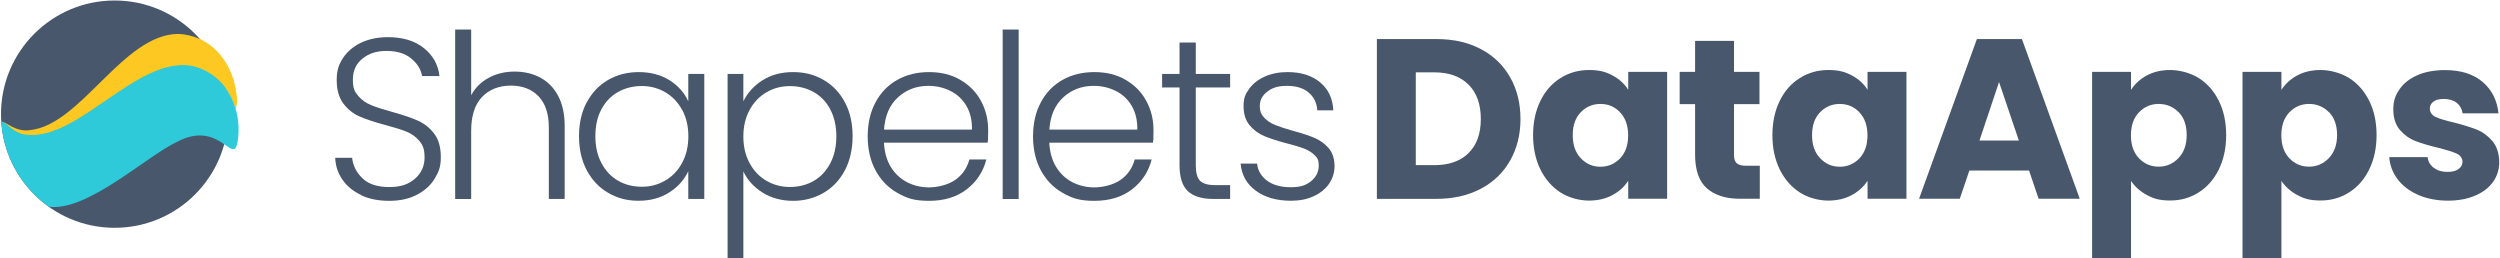 <?xml version="1.0" encoding="UTF-8"?>
<svg id="Capa_1" xmlns="http://www.w3.org/2000/svg" version="1.1" xmlns:xlink="http://www.w3.org/1999/xlink" viewBox="0 0 3013.7 311.1">
  <!-- Generator: Adobe Illustrator 29.0.0, SVG Export Plug-In . SVG Version: 2.1.0 Build 186)  -->
  <defs>
    <style>
      .st0 {
        fill: #48576b;
      }

      .st1, .st2 {
        fill: none;
      }

      .st2 {
        stroke: #2ecada;
        stroke-linecap: round;
        stroke-width: 9px;
      }

      .st2, .st3 {
        stroke-miterlimit: 10;
      }

      .st4 {
        fill: #8be4ed;
      }

      .st3 {
        stroke: #394455;
        stroke-width: 3px;
      }

      .st3, .st5 {
        fill: #fcc821;
      }

      .st6 {
        fill: #2ecada;
      }

      .st7 {
        clip-path: url(#clippath);
      }
    </style>
    <clipPath id="clippath">
      <path class="st1" d="M-749.6,1926.2c-.4,18.3-11.9,153.8-202.3,153.8s-209.7-93.9-209.7-209.7,93.9-209.7,209.7-209.7,100.3,13.3,155.6,66.8c53,21.1,77.7,71,69.6,128.1,0,0,7.6,23.5,6.3,39.4-3.4,38.6-6.6,52.6-29.2,31.3Z"/>
    </clipPath>
  </defs>
  <g>
    <g>
      <g>
        <path class="st4" d="M-5800.8,2073.8v62.5l-99.4,58.9c7.6-58,47.6-104.2,99.4-121.4Z"/>
        <path class="st5" d="M-5694.9,2080l-55.4,56.3h-50.5,0v-62.5c18.5-6.1,38.6-8.6,59.2-6.6,16.6,1.6,32.3,6.1,46.7,12.8Z"/>
        <path class="st6" d="M-5750.3,2136.3l-97.5,99-53-35.2c.2-1.6.3-3.3.6-4.9l99.4-58.9h50.4Z"/>
      </g>
      <g>
        <path class="st4" d="M-5621.3,2272.3v-62.5s99.4-58.9,99.4-58.9c-7.6,58-47.6,104.2-99.4,121.4Z"/>
        <path class="st5" d="M-5727.1,2266.1l55.4-56.3h50.5s0,0,0,0v62.5c-18.5,6.1-38.6,8.6-59.2,6.6-16.6-1.6-32.3-6.1-46.7-12.8Z"/>
        <path class="st6" d="M-5671.7,2209.8l97.5-99,53,35.2c-.2,1.6-.3,3.3-.6,4.9l-99.4,58.9h-50.4Z"/>
      </g>
      <path class="st0" d="M-5666.6,2283.2c-4.9,0-9.9-.2-14.8-.7-54.5-5.4-101.7-40.4-123.2-91.4l-1.8-4.4,256-59.5,33.4,16.2-.3,2.8c-4,40.3-23.2,76.7-54.2,102.5-27.2,22.6-60.5,34.6-95.1,34.6ZM-5795.3,2192.3c21.1,45.9,64.7,77.2,114.7,82.2,37.7,3.7,74.7-7.7,104-32,28.6-23.8,46.7-57.2,51.1-94.3l-25.8-12.5-243.9,56.7Z"/>
      <path class="st0" d="M-5847.3,2240.5l-57.8-38.4.2-2.4c8.2-83.3,81.6-144.5,163.6-136.4,16.7,1.6,32.9,6.1,48,13.1l5.1,2.4-159.2,161.7ZM-5896.5,2198.1l48.2,32,146.5-148.8c-12.8-5.3-26.2-8.7-40.1-10.1-76.8-7.6-145.6,49.1-154.5,126.8Z"/>
      <path class="st0" d="M-5516.4,2135.9c0,50.5-35.2-27.8-97.9,27-45.4,35.2-125.8,148.2-190.3,148.2-52.8.2-96.2-41.4-99.9-92.4-4.4-54.4,15.4-7.2,52.5-15.1,82.5-12.4,145-167.9,234.7-167.9,55.6-.3,101,46.2,101,100.2Z"/>
      <path class="st3" d="M-5702.3,2076.8"/>
      <path class="st3" d="M-5900.8,2192.2"/>
    </g>
    <g>
      <g>
        <path class="st0" d="M-5420.3,2245c-9.7-4.4-17.3-10.6-22.8-18.5-5.5-7.9-8.5-16.7-8.8-26.5h20.4c.9,9.4,5.1,17.6,12.4,24.7,7.4,7.1,18.1,10.6,32.3,10.6s23.4-3.4,31.1-10.1c7.6-6.7,11.5-15.2,11.5-25.5s-2.1-15-6.3-20c-4.2-5.1-9.5-8.8-15.7-11.3-6.3-2.5-14.9-5.2-26-8.1-12.9-3.5-23.1-6.9-30.6-10.2-7.5-3.3-14-8.5-19.3-15.5-5.3-7-8-16.5-8-28.4s2.6-18.8,7.7-26.6c5.2-7.8,12.4-13.9,21.8-18.4,9.4-4.4,20.2-6.6,32.3-6.6,17.9,0,32.3,4.4,43.2,13.1,10.9,8.7,17.3,20,18.9,33.8h-21c-1.3-7.9-5.6-15-13-21.1-7.4-6.2-17.3-9.2-29.8-9.2s-21.3,3.1-29,9.2c-7.7,6.2-11.6,14.6-11.6,25.3s2.1,14.6,6.3,19.6c4.2,5,9.5,8.7,15.9,11.3,6.3,2.6,15,5.3,25.8,8.3,12.5,3.5,22.6,6.9,30.4,10.4,7.7,3.4,14.3,8.6,19.6,15.6,5.3,7,8,16.4,8,28.2s-2.4,17.6-7.2,25.7c-4.8,8.1-11.9,14.6-21.3,19.6-9.4,5-20.6,7.5-33.7,7.5s-23.9-2.2-33.5-6.6Z"/>
        <path class="st0" d="M-5204.7,2103.4c9.1,4.8,16.3,12.1,21.5,21.9,5.2,9.8,7.9,21.9,7.9,36v88.3h-19.1v-86.1c0-16.4-4.1-28.9-12.3-37.5-8.2-8.6-19.4-13-33.5-13s-26.1,4.6-34.8,13.8c-8.7,9.2-13,22.7-13,40.6v82.3h-19.3v-204.3h19.3v79.2c4.8-9,11.8-16,21.1-21,9.3-5,19.7-7.5,31.3-7.5s21.7,2.4,30.8,7.2Z"/>
        <path class="st0" d="M-5148.7,2133.4c6.2-11.7,14.7-20.7,25.7-27.1,10.9-6.3,23.3-9.5,37.1-9.5s26.7,3.3,37.1,9.9c10.4,6.6,17.9,15.1,22.5,25.4v-33.1h19.3v150.7h-19.3v-33.4c-4.8,10.3-12.4,18.8-22.8,25.5-10.4,6.7-22.8,10.1-37.1,10.1s-25.9-3.2-36.9-9.7c-11-6.4-19.5-15.6-25.7-27.3-6.2-11.8-9.2-25.4-9.2-40.9s3.1-29,9.2-40.7ZM-5033.8,2142.3c-5-9.2-11.7-16.3-20.3-21.3-8.6-5-18-7.5-28.3-7.5s-20.2,2.4-28.7,7.2c-8.5,4.8-15.1,11.7-20,20.8-4.9,9.1-7.3,19.9-7.3,32.4s2.4,23.1,7.3,32.4c4.9,9.3,11.5,16.4,20,21.3,8.5,4.9,18,7.3,28.7,7.3s19.7-2.5,28.3-7.5,15.3-12.1,20.3-21.3c5-9.2,7.5-19.9,7.5-32s-2.5-22.8-7.5-32Z"/>
        <path class="st0" d="M-4937.2,2106.8c10.4-6.7,22.8-10.1,37.1-10.1s25.9,3.2,36.9,9.5c10.9,6.3,19.5,15.4,25.7,27.1,6.2,11.7,9.2,25.3,9.2,40.7s-3.1,29.1-9.2,40.9c-6.2,11.8-14.7,20.9-25.7,27.3-11,6.4-23.2,9.7-36.9,9.7s-26.5-3.4-37-10.1c-10.5-6.7-18.1-15.1-22.9-25.3v104.4h-19v-222h19v33.1c4.8-10.1,12.4-18.5,22.8-25.3ZM-4855.2,2141.6c-4.9-9.1-11.6-16.1-20-20.8-8.5-4.8-18-7.2-28.7-7.2s-19.7,2.5-28.3,7.5c-8.6,5-15.3,12.1-20.3,21.3-5,9.2-7.5,19.9-7.5,32s2.5,22.8,7.5,32c5,9.2,11.7,16.3,20.3,21.3,8.6,5,18,7.5,28.3,7.5s20.2-2.4,28.7-7.3c8.5-4.9,15.1-12,20-21.3,4.9-9.3,7.3-20.1,7.3-32.4s-2.4-23.3-7.3-32.4Z"/>
        <path class="st0" d="M-4665.3,2181.8h-125.1c.6,11.4,3.3,21.2,8.3,29.3,5,8.1,11.5,14.2,19.6,18.4,8.1,4.1,16.9,6.2,26.5,6.2s23.1-3,31.6-9.1c8.6-6.1,14.2-14.3,17-24.6h20.4c-3.7,14.7-11.6,26.7-23.6,36-12.1,9.3-27.2,13.9-45.4,13.9s-26.9-3.2-38.1-9.5c-11.2-6.3-20-15.4-26.4-27.1-6.3-11.7-9.5-25.4-9.5-41s3.1-29.4,9.4-41.1c6.3-11.8,15-20.8,26.2-27.1,11.2-6.3,24-9.4,38.4-9.4s26.9,3.1,37.7,9.4c10.8,6.3,19.1,14.7,24.8,25.3,5.8,10.6,8.7,22.3,8.7,35.2s-.2,11.7-.6,15.2ZM-4691.1,2137.4c-4.7-7.9-11.1-13.9-19.2-17.9-8.1-4-16.9-6.1-26.5-6.1-14.4,0-26.6,4.6-36.7,13.8-10.1,9.2-15.7,22.2-16.8,38.9h106c.2-11.2-2.1-20.8-6.8-28.7Z"/>
        <path class="st0" d="M-4628.1,2045.4v204.3h-19.3v-204.3h19.3Z"/>
        <path class="st0" d="M-4466.1,2181.8h-125.1c.6,11.4,3.3,21.2,8.3,29.3,5,8.1,11.5,14.2,19.6,18.4,8.1,4.1,16.9,6.2,26.5,6.2s23.1-3,31.6-9.1c8.6-6.1,14.2-14.3,17-24.6h20.4c-3.7,14.7-11.6,26.7-23.6,36-12.1,9.3-27.2,13.9-45.4,13.9s-26.9-3.2-38.1-9.5c-11.2-6.3-20-15.4-26.4-27.1-6.3-11.7-9.5-25.4-9.5-41s3.1-29.4,9.4-41.1c6.3-11.8,15-20.8,26.2-27.1,11.2-6.3,24-9.4,38.4-9.4s26.9,3.1,37.7,9.4c10.8,6.3,19.1,14.7,24.8,25.3,5.8,10.6,8.7,22.3,8.7,35.2s-.2,11.7-.6,15.2ZM-4491.9,2137.4c-4.7-7.9-11.1-13.9-19.2-17.9-8.1-4-16.9-6.1-26.5-6.1-14.4,0-26.6,4.6-36.7,13.8-10.1,9.2-15.7,22.2-16.8,38.9h106c.2-11.2-2.1-20.8-6.8-28.7Z"/>
        <path class="st0" d="M-4414.6,2115.3v93.6c0,9.2,1.7,15.6,5.2,19,3.5,3.5,9.7,5.2,18.5,5.2h17.7v16.6h-20.7c-13.6,0-23.7-3.2-30.4-9.5-6.6-6.3-9.9-16.8-9.9-31.3v-93.6h-21v-16.3h21v-37.8h19.6v37.8h41.4v16.3h-41.4Z"/>
        <path class="st0" d="M-4342.1,2239.8c-11-8-17.1-18.9-18.4-32.7h19.9c.9,8.5,4.9,15.3,12,20.6,7.1,5.2,16.6,7.9,28.6,7.9s18.7-2.5,24.7-7.5c6-5,9-11.1,9-18.5s-1.7-9.4-5-12.7c-3.3-3.3-7.5-5.9-12.6-7.9-5.1-1.9-11.9-4-20.6-6.2-11.2-2.9-20.3-5.9-27.3-8.8-7-2.9-12.9-7.3-17.8-13.1-4.9-5.8-7.3-13.6-7.3-23.3s2.2-14.2,6.6-20.4c4.4-6.3,10.7-11.2,18.8-14.9,8.1-3.7,17.3-5.5,27.6-5.5,16.2,0,29.3,4.1,39.2,12.3,9.9,8.2,15.3,19.5,16,33.8h-19.3c-.6-8.8-4-16-10.4-21.4-6.3-5.4-15-8.1-26.1-8.1s-17.7,2.3-23.7,6.9c-6.1,4.6-9.1,10.3-9.1,17.1s1.8,10.7,5.4,14.5c3.6,3.8,8,6.7,13.4,8.8,5.3,2.1,12.5,4.5,21.5,7,10.9,2.9,19.5,5.8,26,8.6,6.4,2.8,12,6.8,16.6,12.1,4.6,5.3,7,12.4,7.2,21.3,0,8.1-2.2,15.3-6.6,21.7-4.4,6.3-10.6,11.4-18.5,15-7.9,3.7-17,5.5-27.3,5.5-17.3,0-31.4-4-42.4-12Z"/>
      </g>
      <g>
        <path class="st0" d="M-4023,2057.8l-68.1,191.9h-58.5l-68.1-191.9h49.8l47.6,144.9,47.8-144.9h49.5Z"/>
        <path class="st0" d="M-3877,2184.6h-105.8c.7,9.5,3.8,16.7,9.2,21.7,5.4,5,12,7.5,19.8,7.5,11.7,0,19.8-4.9,24.3-14.8h49.8c-2.6,10-7.2,19-13.8,27.1-6.7,8-15,14.3-25,18.9-10,4.6-21.2,6.8-33.6,6.8s-28.3-3.2-39.9-9.6c-11.7-6.4-20.8-15.5-27.3-27.3-6.6-11.8-9.8-25.7-9.8-41.6s3.2-29.7,9.7-41.6c6.5-11.8,15.5-21,27.2-27.3,11.7-6.4,25.1-9.6,40.2-9.6s27.9,3.1,39.4,9.3c11.5,6.2,20.5,15,26.9,26.5,6.5,11.5,9.7,24.9,9.7,40.2s-.3,8.9-.8,13.7ZM-3924,2158.6c0-8-2.7-14.4-8.2-19.1-5.5-4.7-12.3-7.1-20.5-7.1s-14.4,2.3-19.8,6.8c-5.4,4.6-8.7,11-10,19.4h58.5Z"/>
        <path class="st0" d="M-3851.2,2131.9c6.5-11.8,15.5-21,27.1-27.3,11.6-6.4,24.8-9.6,39.8-9.6s35.1,5,48,15c12.8,10,21.3,24.2,25.3,42.4h-49.8c-4.2-11.7-12.3-17.5-24.3-17.5s-15.4,3.3-20.5,10c-5.1,6.7-7.7,16.2-7.7,28.6s2.6,21.9,7.7,28.6c5.1,6.7,11.9,10,20.5,10s20.1-5.8,24.3-17.5h49.8c-4,17.9-12.5,31.9-25.4,42.1-12.9,10.2-28.9,15.3-47.8,15.3s-28.2-3.2-39.8-9.6c-11.6-6.4-20.6-15.5-27.1-27.3-6.5-11.8-9.7-25.7-9.7-41.6s3.2-29.7,9.7-41.6Z"/>
        <path class="st0" d="M-3599.5,2210v39.6h-23.8c-16.9,0-30.2-4.1-39.6-12.4-9.5-8.3-14.2-21.8-14.2-40.6v-60.7h-18.6v-38.8h18.6v-37.2h46.7v37.2h30.6v38.8h-30.6v61.2c0,4.6,1.1,7.8,3.3,9.8,2.2,2,5.8,3,10.9,3h16.7Z"/>
        <path class="st0" d="M-3545.8,2242.3c-11.9-6.4-21.3-15.5-28.2-27.3-6.8-11.8-10.3-25.7-10.3-41.6s3.5-29.5,10.4-41.4c6.9-11.9,16.4-21.1,28.4-27.5,12-6.4,25.5-9.6,40.5-9.6s28.4,3.2,40.5,9.6c12,6.4,21.5,15.5,28.4,27.5,6.9,11.9,10.4,25.7,10.4,41.4s-3.5,29.5-10.5,41.4c-7,11.9-16.6,21.1-28.7,27.5-12.1,6.4-25.7,9.6-40.6,9.6s-28.4-3.2-40.3-9.6ZM-3482.6,2201.6c6.3-6.6,9.4-15.9,9.4-28.2s-3.1-21.6-9.2-28.2c-6.1-6.6-13.6-9.8-22.6-9.8s-16.7,3.2-22.7,9.7c-6,6.5-9,15.9-9,28.3s3,21.6,8.9,28.2c5.9,6.6,13.3,9.8,22.3,9.8s16.5-3.3,22.8-9.8Z"/>
        <path class="st0" d="M-3338.5,2102.7c8.2-4.8,17.3-7.2,27.3-7.2v49.5h-12.8c-11.7,0-20.4,2.5-26.2,7.5-5.8,5-8.7,13.8-8.7,26.4v70.8h-46.7v-152.5h46.7v25.4c5.5-8.4,12.3-15,20.5-19.8Z"/>
        <path class="st0" d="M-3166.3,2069.8c15.1,8,26.8,19.3,35.1,33.8,8.3,14.5,12.4,31.2,12.4,50.2s-4.1,35.4-12.4,50c-8.3,14.6-20.1,25.9-35.3,33.9-15.2,8-32.9,12-52.9,12h-71.9v-191.9h71.9c20.2,0,37.9,4,53,12ZM-3181,2194.7c9.8-9.7,14.8-23.3,14.8-41s-4.9-31.4-14.8-41.3c-9.8-9.8-23.6-14.8-41.3-14.8h-22.1v111.5h22.1c17.7,0,31.4-4.8,41.3-14.5Z"/>
        <path class="st0" d="M-2960.4,2167.8c6.7,8.7,10.1,18.5,10.1,29.7,0,16-5.6,28.8-16.8,38.1-11.2,9.4-26.8,14.1-46.9,14.1h-89.4v-191.9h86.4c19.5,0,34.8,4.5,45.8,13.4,11,8.9,16.5,21.1,16.5,36.4s-3,20.7-8.9,28.2c-5.9,7.5-13.8,12.7-23.6,15.6,11.1,2.4,20,7.9,26.8,16.5ZM-3056.7,2135.4h30.6c7.7,0,13.5-1.7,17.6-5.1,4.1-3.4,6.2-8.3,6.2-14.9s-2.1-11.6-6.2-15c-4.1-3.5-10-5.2-17.6-5.2h-30.6v40.2ZM-3004,2206.6c4.3-3.6,6.4-8.7,6.4-15.4s-2.2-12-6.7-15.9c-4.5-3.8-10.6-5.7-18.5-5.7h-33.9v42.4h34.4c7.8,0,13.9-1.8,18.2-5.3Z"/>
      </g>
    </g>
  </g>
  <g>
    <g>
      <g>
        <path class="st0" d="M435.7,235.2c-9.7-4.4-17.3-10.6-22.8-18.5-5.5-7.9-8.5-16.7-8.8-26.5h20.4c.9,9.4,5.1,17.6,12.4,24.7,7.4,7.1,18.1,10.6,32.3,10.6s23.4-3.4,31.1-10.1c7.6-6.7,11.5-15.2,11.5-25.5s-2.1-15-6.3-20c-4.2-5.1-9.5-8.8-15.7-11.3-6.3-2.5-14.9-5.2-26-8.1-12.9-3.5-23.1-6.9-30.6-10.2-7.5-3.3-14-8.5-19.3-15.5-5.3-7-8-16.5-8-28.4s2.6-18.8,7.7-26.6c5.2-7.8,12.4-13.9,21.8-18.4,9.4-4.4,20.2-6.6,32.3-6.6,17.9,0,32.3,4.4,43.2,13.1,10.9,8.7,17.3,20,18.9,33.8h-21c-1.3-7.9-5.6-15-13-21.1-7.4-6.2-17.3-9.2-29.8-9.2s-21.3,3.1-29,9.2c-7.7,6.2-11.6,14.6-11.6,25.3s2.1,14.6,6.3,19.6c4.2,5,9.5,8.7,15.9,11.3,6.3,2.6,15,5.3,25.8,8.3,12.5,3.5,22.6,6.9,30.4,10.4,7.7,3.4,14.3,8.6,19.6,15.6,5.3,7,8,16.4,8,28.2s-2.4,17.6-7.2,25.7c-4.8,8.1-11.9,14.6-21.3,19.6-9.4,5-20.6,7.5-33.7,7.5s-23.9-2.2-33.5-6.6Z"/>
        <path class="st0" d="M651.3,93.6c9.1,4.8,16.3,12.1,21.5,21.9,5.2,9.8,7.9,21.9,7.9,36v88.3h-19.1v-86.1c0-16.4-4.1-28.9-12.3-37.5-8.2-8.6-19.4-13-33.5-13s-26.1,4.6-34.8,13.8c-8.7,9.2-13,22.7-13,40.6v82.3h-19.3V35.6h19.3v79.2c4.8-9,11.8-16,21.1-21,9.3-5,19.7-7.5,31.3-7.5s21.7,2.4,30.8,7.2Z"/>
        <path class="st0" d="M707.3,123.5c6.2-11.7,14.7-20.7,25.7-27.1,10.9-6.3,23.3-9.5,37.1-9.5s26.7,3.3,37.1,9.9c10.4,6.6,17.9,15.1,22.5,25.4v-33.1h19.3v150.7h-19.3v-33.4c-4.8,10.3-12.4,18.8-22.8,25.5-10.4,6.7-22.8,10.1-37.1,10.1s-25.9-3.2-36.9-9.7c-11-6.4-19.5-15.6-25.7-27.3-6.2-11.8-9.2-25.4-9.2-40.9s3.1-29,9.2-40.7ZM822.3,132.5c-5-9.2-11.7-16.3-20.3-21.3s-18-7.5-28.3-7.5-20.2,2.4-28.7,7.2c-8.5,4.8-15.1,11.7-20,20.8-4.9,9.1-7.3,19.9-7.3,32.4s2.4,23.1,7.3,32.4c4.9,9.3,11.5,16.4,20,21.3,8.5,4.9,18,7.3,28.7,7.3s19.7-2.5,28.3-7.5,15.3-12.1,20.3-21.3c5-9.2,7.5-19.9,7.5-32s-2.5-22.8-7.5-32Z"/>
        <path class="st0" d="M918.9,97c10.4-6.7,22.8-10.1,37.1-10.1s25.9,3.2,36.9,9.5c10.9,6.3,19.5,15.4,25.7,27.1,6.2,11.7,9.2,25.3,9.2,40.7s-3.1,29.1-9.2,40.9c-6.2,11.8-14.7,20.9-25.7,27.3-11,6.4-23.2,9.7-36.9,9.7s-26.5-3.4-37-10.1c-10.5-6.7-18.1-15.1-22.9-25.3v104.4h-19V89.1h19v33.1c4.8-10.1,12.4-18.5,22.8-25.3ZM1000.9,131.8c-4.9-9.1-11.6-16.1-20-20.8-8.5-4.8-18-7.2-28.7-7.2s-19.7,2.5-28.3,7.5-15.3,12.1-20.3,21.3c-5,9.2-7.5,19.9-7.5,32s2.5,22.8,7.5,32c5,9.2,11.7,16.3,20.3,21.3s18,7.5,28.3,7.5,20.2-2.4,28.7-7.3c8.5-4.9,15.1-12,20-21.3,4.9-9.3,7.3-20.1,7.3-32.4s-2.4-23.3-7.3-32.4Z"/>
        <path class="st0" d="M1190.7,172h-125.1c.6,11.4,3.3,21.2,8.3,29.3,5,8.1,11.5,14.2,19.6,18.4,8.1,4.1,16.9,6.2,26.5,6.2s23.1-3,31.6-9.1c8.6-6.1,14.2-14.3,17-24.6h20.4c-3.7,14.7-11.6,26.7-23.6,36-12.1,9.3-27.2,13.9-45.4,13.9s-26.9-3.2-38.1-9.5c-11.2-6.3-20-15.4-26.4-27.1-6.3-11.7-9.5-25.4-9.5-41s3.1-29.4,9.4-41.1c6.3-11.8,15-20.8,26.2-27.1,11.2-6.3,24-9.4,38.4-9.4s26.9,3.1,37.7,9.4c10.8,6.3,19.1,14.7,24.8,25.3,5.8,10.6,8.7,22.3,8.7,35.2s-.2,11.7-.6,15.2ZM1164.9,127.5c-4.7-7.9-11.1-13.9-19.2-17.9-8.1-4-16.9-6.1-26.5-6.1-14.4,0-26.6,4.6-36.7,13.8-10.1,9.2-15.7,22.2-16.8,38.9h106c.2-11.2-2.1-20.8-6.8-28.7Z"/>
        <path class="st0" d="M1228,35.6v204.3h-19.3V35.6h19.3Z"/>
        <path class="st0" d="M1390,172h-125.1c.6,11.4,3.3,21.2,8.3,29.3,5,8.1,11.5,14.2,19.6,18.4,8.1,4.1,16.9,6.2,26.5,6.2s23.1-3,31.6-9.1c8.6-6.1,14.2-14.3,17-24.6h20.4c-3.7,14.7-11.6,26.7-23.6,36-12.1,9.3-27.2,13.9-45.4,13.9s-26.9-3.2-38.1-9.5c-11.2-6.3-20-15.4-26.4-27.1-6.3-11.7-9.5-25.4-9.5-41s3.1-29.4,9.4-41.1c6.3-11.8,15-20.8,26.2-27.1,11.2-6.3,24-9.4,38.4-9.4s26.9,3.1,37.7,9.4c10.8,6.3,19.1,14.7,24.8,25.3,5.8,10.6,8.7,22.3,8.7,35.2s-.2,11.7-.6,15.2ZM1364.2,127.5c-4.7-7.9-11.1-13.9-19.2-17.9-8.1-4-16.9-6.1-26.5-6.1-14.4,0-26.6,4.6-36.7,13.8-10.1,9.2-15.7,22.2-16.8,38.9h106c.2-11.2-2.1-20.8-6.8-28.7Z"/>
        <path class="st0" d="M1441.5,105.4v93.6c0,9.2,1.7,15.6,5.2,19,3.5,3.5,9.7,5.2,18.5,5.2h17.7v16.6h-20.7c-13.6,0-23.7-3.2-30.4-9.5-6.6-6.3-9.9-16.8-9.9-31.3v-93.6h-21v-16.3h21v-37.8h19.6v37.8h41.4v16.3h-41.4Z"/>
        <path class="st0" d="M1513.9,229.9c-11-8-17.1-18.9-18.4-32.7h19.9c.9,8.5,4.9,15.3,12,20.6,7.1,5.2,16.6,7.9,28.6,7.9s18.7-2.5,24.7-7.5c6-5,9-11.1,9-18.5s-1.7-9.4-5-12.7-7.5-5.9-12.6-7.9c-5.1-1.9-11.9-4-20.6-6.2-11.2-2.9-20.3-5.9-27.3-8.8-7-2.9-12.9-7.3-17.8-13.1-4.9-5.8-7.3-13.6-7.3-23.3s2.2-14.2,6.6-20.4c4.4-6.3,10.7-11.2,18.8-14.9,8.1-3.7,17.3-5.5,27.6-5.5,16.2,0,29.3,4.1,39.2,12.3,9.9,8.2,15.3,19.5,16,33.8h-19.3c-.6-8.8-4-16-10.4-21.4-6.3-5.4-15-8.1-26.1-8.1s-17.7,2.3-23.7,6.9c-6.1,4.6-9.1,10.3-9.1,17.1s1.8,10.7,5.4,14.5c3.6,3.8,8,6.7,13.4,8.8,5.3,2.1,12.5,4.5,21.5,7,10.9,2.9,19.5,5.8,26,8.6,6.4,2.8,12,6.8,16.6,12.1,4.6,5.3,7,12.4,7.2,21.3,0,8.1-2.2,15.3-6.6,21.7-4.4,6.3-10.6,11.4-18.5,15-7.9,3.7-17,5.5-27.3,5.5-17.3,0-31.4-4-42.4-12Z"/>
      </g>
      <g>
        <path class="st0" d="M1785.2,59.2c15.2,8,26.9,19.3,35.2,33.9,8.3,14.5,12.5,31.3,12.5,50.3s-4.2,35.6-12.5,50.2c-8.3,14.6-20.1,26-35.4,34-15.3,8-33,12.1-53.1,12.1h-72.1V47.1h72.1c20.3,0,38,4,53.2,12.1ZM1770.3,184.5c9.9-9.7,14.8-23.4,14.8-41.1s-4.9-31.5-14.8-41.4c-9.9-9.9-23.7-14.8-41.4-14.8h-22.2v111.9h22.2c17.7,0,31.5-4.8,41.4-14.5Z"/>
        <path class="st0" d="M1857,121.4c5.9-11.9,14-21,24.3-27.4,10.2-6.4,21.7-9.6,34.3-9.6s20.2,2.2,28.4,6.6c8.1,4.4,14.4,10.1,18.8,17.3v-21.7h46.9v153h-46.9v-21.7c-4.6,7.1-10.9,12.9-19.1,17.3-8.1,4.4-17.6,6.6-28.4,6.6s-23.8-3.2-34-9.7c-10.2-6.5-18.3-15.7-24.3-27.7-5.9-12-8.9-25.8-8.9-41.5s3-29.5,8.9-41.4ZM1953,135.4c-6.5-6.8-14.4-10.1-23.7-10.1s-17.2,3.3-23.7,10c-6.5,6.7-9.7,15.9-9.7,27.6s3.2,21,9.7,27.8c6.5,6.9,14.4,10.3,23.7,10.3s17.2-3.4,23.7-10.1c6.5-6.8,9.7-16,9.7-27.7s-3.2-20.9-9.7-27.7Z"/>
        <path class="st0" d="M2121.4,199.8v39.8h-23.9c-17,0-30.3-4.2-39.8-12.5-9.5-8.3-14.3-21.9-14.3-40.7v-60.9h-18.6v-38.9h18.6v-37.3h46.9v37.3h30.7v38.9h-30.7v61.4c0,4.6,1.1,7.9,3.3,9.9,2.2,2,5.8,3,11,3h16.7Z"/>
        <path class="st0" d="M2145.5,121.4c5.9-11.9,14-21,24.3-27.4,10.2-6.4,21.7-9.6,34.3-9.6s20.2,2.2,28.4,6.6c8.1,4.4,14.4,10.1,18.8,17.3v-21.7h46.9v153h-46.9v-21.7c-4.6,7.1-10.9,12.9-19.1,17.3-8.1,4.4-17.6,6.6-28.4,6.6s-23.8-3.2-34-9.7c-10.2-6.5-18.3-15.7-24.3-27.7-5.9-12-8.9-25.8-8.9-41.5s3-29.5,8.9-41.4ZM2241.5,135.4c-6.5-6.8-14.4-10.1-23.7-10.1s-17.2,3.3-23.7,10c-6.5,6.7-9.7,15.9-9.7,27.6s3.2,21,9.7,27.8c6.5,6.9,14.4,10.3,23.7,10.3s17.2-3.4,23.7-10.1c6.5-6.8,9.7-16,9.7-27.7s-3.2-20.9-9.7-27.7Z"/>
        <path class="st0" d="M2445.8,205.6h-71.8l-11.5,34h-49.1l69.7-192.5h54.3l69.7,192.5h-49.6l-11.5-34ZM2433.7,169.4l-23.9-70.5-23.6,70.5h47.4Z"/>
        <path class="st0" d="M2587.9,91c8-4.4,17.5-6.6,28.2-6.6s24,3.2,34.3,9.6c10.2,6.4,18.3,15.5,24.3,27.4,5.9,11.9,8.9,25.7,8.9,41.4s-3,29.6-8.9,41.5c-5.9,12-14,21.2-24.3,27.7-10.2,6.5-21.7,9.7-34.3,9.7s-20-2.2-28.1-6.6c-8.1-4.4-14.5-10.1-19.1-17v94.3h-46.9V86.6h46.9v21.7c4.6-7.1,10.9-12.9,18.9-17.3ZM2626.2,135.3c-6.5-6.7-14.5-10-24-10s-17.2,3.4-23.7,10.1c-6.5,6.8-9.7,16-9.7,27.7s3.2,20.9,9.7,27.7c6.5,6.8,14.4,10.1,23.7,10.1s17.3-3.4,23.9-10.3c6.6-6.9,9.9-16.1,9.9-27.8s-3.2-20.9-9.7-27.6Z"/>
        <path class="st0" d="M2769.2,91c8-4.4,17.5-6.6,28.2-6.6s24,3.2,34.3,9.6c10.2,6.4,18.3,15.5,24.3,27.4,5.9,11.9,8.9,25.7,8.9,41.4s-3,29.6-8.9,41.5c-5.9,12-14,21.2-24.3,27.7-10.2,6.5-21.7,9.7-34.3,9.7s-20-2.2-28.1-6.6c-8.1-4.4-14.5-10.1-19.1-17v94.3h-46.9V86.6h46.9v21.7c4.6-7.1,10.9-12.9,18.9-17.3ZM2807.5,135.3c-6.5-6.7-14.5-10-24-10s-17.2,3.4-23.7,10.1c-6.5,6.8-9.7,16-9.7,27.7s3.2,20.9,9.7,27.7c6.5,6.8,14.4,10.1,23.7,10.1s17.3-3.4,23.9-10.3c6.6-6.9,9.9-16.1,9.9-27.8s-3.2-20.9-9.7-27.6Z"/>
        <path class="st0" d="M2915,234.9c-10.4-4.6-18.6-10.8-24.7-18.8-6-8-9.4-16.9-10.1-26.7h46.3c.5,5.3,3,9.6,7.4,12.9,4.4,3.3,9.8,4.9,16.2,4.9s10.4-1.1,13.6-3.4c3.2-2.3,4.8-5.3,4.8-8.9s-2.3-7.6-6.9-9.7c-4.6-2.1-12-4.4-22.2-7-11-2.6-20.1-5.3-27.4-8.1-7.3-2.8-13.6-7.3-18.9-13.4-5.3-6.1-8-14.4-8-24.8s2.4-16.8,7.3-24c4.8-7.2,12-12.9,21.4-17.1,9.4-4.2,20.6-6.3,33.6-6.3,19.2,0,34.3,4.8,45.4,14.3,11.1,9.5,17.4,22.1,19.1,37.8h-43.3c-.7-5.3-3.1-9.5-7-12.6-3.9-3.1-9.1-4.7-15.5-4.7s-9.7,1.1-12.6,3.2c-2.9,2.1-4.4,5-4.4,8.6s2.3,7.7,7,9.9c4.7,2.2,11.9,4.4,21.8,6.6,11.3,2.9,20.6,5.8,27.7,8.6,7.1,2.8,13.4,7.4,18.8,13.7,5.4,6.3,8.2,14.8,8.4,25.4,0,9-2.5,17-7.5,24-5,7-12.2,12.6-21.7,16.6-9.4,4-20.3,6-32.8,6s-25.2-2.3-35.6-6.9Z"/>
      </g>
    </g>
    <circle class="st0" cx="138.2" cy="137.6" r="137"/>
    <path class="st5" d="M285.6,118.3c-2.2-31.6-19-60.1-45.9-71.8-7.5-3.2-15.7-5.2-24.6-5.6-66.6,0-117.4,109.6-178.7,115.9-17.5,2.9-29.1-10.3-34.9-10.1,0,.2,0,.5,0,.7,5.7,0,14.9,15.8,33.2,16,61.5,4.3,130.7-94.1,196.1-83.3,17.4,3.8,31.1,13.3,40.7,26.2,5.4,7.2,9.4,15.3,12.1,24.1,1.7-1.5,2.4-5.1,2.1-12.3Z"/>
    <path class="st6" d="M283.6,129.6c-2.7-8.8-6.8-17-12.1-24.1-9.6-12.9-23.4-22.4-40.7-26.2-65.3-10.8-134.6,87.7-196.1,83.3-18.3-.2-27.4-16.1-33.2-16,2,30.8,14.1,58.7,33.1,80.6,7.2,8.3,15.3,15.7,24.2,22,46.5,6.1,117.4-60.6,153.8-77.8,28.9-15.7,46.7-5.1,57.8,2.6,9.7,6.6,14.2,11,16.5-6.4,1.6-13.1.4-26.1-3.3-38Z"/>
  </g>
  <g>
    <g>
      <g>
        <path class="st4" d="M-2089.8,1756.6v83.1l-132.3,78.4c10.1-77.2,63.3-138.6,132.3-161.5Z"/>
        <path class="st5" d="M-1948.9,1764.8l-73.7,74.9h-67.1,0v-83.1c24.7-8.2,51.3-11.4,78.8-8.7,22.1,2.2,43,8.1,62.1,17Z"/>
        <path class="st6" d="M-2022.6,1839.7l-129.7,131.7-70.5-46.9c.2-2.2.5-4.3.7-6.5l132.3-78.4h67.1Z"/>
      </g>
      <g>
        <path class="st4" d="M-1850.9,2020.7v-83.1s132.3-78.4,132.3-78.4c-10.1,77.2-63.3,138.6-132.3,161.5Z"/>
        <path class="st5" d="M-1991.7,2012.4l73.7-74.9h67.1s0,0,0,0v83.1c-24.7,8.2-51.3,11.4-78.8,8.7-22.1-2.2-43-8.1-62.1-17Z"/>
        <path class="st6" d="M-1918,1937.6l129.7-131.7,70.5,46.9c-.2,2.2-.5,4.3-.7,6.5l-132.3,78.4h-67.1Z"/>
      </g>
      <path class="st0" d="M-1911.2,2035.2c-6.5,0-13.1-.3-19.7-1-72.6-7.2-135.4-53.8-164-121.7l-2.5-5.8,340.7-79.2,44.5,21.5-.4,3.7c-5.3,53.7-30.9,102.1-72.2,136.4-36.1,30-80.5,46-126.6,46ZM-2082.5,1914.2c28.1,61.1,86,102.8,152.6,109.4,50.2,5,99.4-10.2,138.4-42.6,38.1-31.7,62.2-76.1,68-125.5l-34.4-16.6-324.6,75.4Z"/>
      <path class="st0" d="M-2151.6,1978.3l-76.9-51.1.3-3.2c10.9-110.9,108.6-192.3,217.7-181.5,22.3,2.2,43.7,8.1,63.8,17.5l6.8,3.2-211.8,215.1ZM-2217.2,1921.9l64.1,42.6,194.9-198c-17-7.1-34.9-11.6-53.4-13.4-102.2-10.1-193.8,65.4-205.6,168.8Z"/>
      <path class="st0" d="M-1711.3,1839.2c0,67.2-46.8-37-130.3,35.9-60.4,46.9-166.8,197.2-253.3,197.2-70.3.3-128-55.1-133-122.9-5.9-72.4,20.5-9.6,69.8-20.1,109.8-16.5,193-223.4,312.3-223.4,74-.5,134.5,61.5,134.5,133.4Z"/>
      <path class="st3" d="M-1958.7,1760.6"/>
      <path class="st3" d="M-2222.8,1914.1"/>
    </g>
    <g>
      <path class="st0" d="M-2186.2,2205.6c-3.2-1.4-5.6-3.5-7.5-6.1-1.8-2.6-2.8-5.5-2.9-8.7h6.7c.3,3.1,1.7,5.8,4.1,8.1,2.4,2.3,5.9,3.5,10.6,3.5s7.7-1.1,10.2-3.3c2.5-2.2,3.8-5,3.8-8.4s-.7-4.9-2.1-6.6c-1.4-1.7-3.1-2.9-5.2-3.7-2-.8-4.9-1.7-8.5-2.7-4.2-1.1-7.6-2.3-10-3.3-2.5-1.1-4.6-2.8-6.3-5.1-1.7-2.3-2.6-5.4-2.6-9.3s.8-6.2,2.5-8.7c1.7-2.6,4.1-4.6,7.1-6,3.1-1.4,6.6-2.2,10.6-2.2,5.8,0,10.6,1.4,14.1,4.3,3.6,2.9,5.6,6.6,6.2,11.1h-6.9c-.4-2.6-1.8-4.9-4.2-6.9-2.4-2-5.7-3-9.8-3s-7,1-9.5,3c-2.5,2-3.8,4.8-3.8,8.3s.7,4.8,2.1,6.4c1.4,1.6,3.1,2.9,5.2,3.7,2.1.8,4.9,1.7,8.4,2.7,4.1,1.1,7.4,2.3,9.9,3.4,2.5,1.1,4.7,2.8,6.4,5.1,1.7,2.3,2.6,5.4,2.6,9.2s-.8,5.8-2.3,8.4c-1.6,2.7-3.9,4.8-7,6.4-3.1,1.6-6.7,2.4-11,2.4s-7.8-.7-11-2.2Z"/>
      <path class="st0" d="M-2108.3,2159.3c3,1.6,5.3,4,7,7.2,1.7,3.2,2.6,7.2,2.6,11.8v28.9h-6.2v-28.2c0-5.4-1.3-9.5-4-12.3-2.7-2.8-6.3-4.2-11-4.2s-8.6,1.5-11.4,4.5c-2.8,3-4.2,7.4-4.2,13.3v26.9h-6.3v-66.9h6.3v25.9c1.6-3,3.9-5.2,6.9-6.9,3-1.6,6.5-2.4,10.3-2.4s7.1.8,10.1,2.3Z"/>
      <path class="st0" d="M-2082.6,2169.1c2-3.8,4.8-6.8,8.4-8.9,3.6-2.1,7.6-3.1,12.2-3.1s8.8,1.1,12.2,3.3c3.4,2.2,5.9,4.9,7.4,8.3v-10.8h6.3v49.3h-6.3v-10.9c-1.6,3.4-4.1,6.2-7.5,8.4-3.4,2.2-7.5,3.3-12.2,3.3s-8.5-1.1-12.1-3.2c-3.6-2.1-6.4-5.1-8.4-8.9-2-3.9-3-8.3-3-13.4s1-9.5,3-13.3ZM-2044.9,2172c-1.6-3-3.8-5.3-6.6-7-2.8-1.6-5.9-2.4-9.3-2.4s-6.6.8-9.4,2.3c-2.8,1.6-5,3.8-6.6,6.8-1.6,3-2.4,6.5-2.4,10.6s.8,7.6,2.4,10.6c1.6,3,3.8,5.4,6.6,7,2.8,1.6,5.9,2.4,9.4,2.4s6.5-.8,9.3-2.4,5-3.9,6.6-7c1.6-3,2.4-6.5,2.4-10.5s-.8-7.5-2.4-10.5Z"/>
      <path class="st0" d="M-2006,2160.4c3.4-2.2,7.5-3.3,12.2-3.3s8.5,1,12.1,3.1c3.6,2.1,6.4,5,8.4,8.9,2,3.8,3,8.3,3,13.3s-1,9.5-3,13.4c-2,3.9-4.8,6.8-8.4,8.9-3.6,2.1-7.6,3.2-12.1,3.2s-8.7-1.1-12.1-3.3c-3.4-2.2-5.9-5-7.5-8.3v34.2h-6.2v-72.7h6.2v10.8c1.6-3.3,4.1-6.1,7.5-8.3ZM-1979.1,2171.8c-1.6-3-3.8-5.3-6.6-6.8-2.8-1.6-5.9-2.3-9.4-2.3s-6.5.8-9.3,2.4c-2.8,1.6-5,3.9-6.6,7-1.6,3-2.4,6.5-2.4,10.5s.8,7.5,2.4,10.5c1.6,3,3.8,5.3,6.6,7s5.9,2.4,9.3,2.4,6.6-.8,9.4-2.4c2.8-1.6,5-3.9,6.6-7,1.6-3,2.4-6.6,2.4-10.6s-.8-7.6-2.4-10.6Z"/>
      <path class="st0" d="M-1909.6,2184.9h-40.9c.2,3.7,1.1,6.9,2.7,9.6,1.6,2.7,3.8,4.7,6.4,6,2.7,1.4,5.5,2,8.7,2s7.5-1,10.3-3c2.8-2,4.7-4.7,5.6-8h6.7c-1.2,4.8-3.8,8.8-7.7,11.8-3.9,3-8.9,4.6-14.9,4.6s-8.8-1-12.5-3.1c-3.7-2.1-6.6-5-8.6-8.9-2.1-3.8-3.1-8.3-3.1-13.4s1-9.6,3.1-13.5c2-3.9,4.9-6.8,8.6-8.9,3.7-2,7.9-3.1,12.6-3.1s8.8,1,12.3,3.1c3.5,2,6.2,4.8,8.1,8.3,1.9,3.5,2.8,7.3,2.8,11.5s0,3.8-.2,5ZM-1918.1,2170.4c-1.5-2.6-3.6-4.5-6.3-5.9-2.7-1.3-5.5-2-8.7-2-4.7,0-8.7,1.5-12,4.5-3.3,3-5.2,7.3-5.5,12.7h34.7c0-3.7-.7-6.8-2.2-9.4Z"/>
      <path class="st0" d="M-1890.1,2140.3v66.9h-6.3v-66.9h6.3Z"/>
      <path class="st0" d="M-1829.7,2184.9h-40.9c.2,3.7,1.1,6.9,2.7,9.6,1.6,2.7,3.8,4.7,6.4,6,2.7,1.4,5.5,2,8.7,2s7.5-1,10.3-3c2.8-2,4.7-4.7,5.6-8h6.7c-1.2,4.8-3.8,8.8-7.7,11.8-3.9,3-8.9,4.6-14.9,4.6s-8.8-1-12.5-3.1c-3.7-2.1-6.6-5-8.6-8.9-2.1-3.8-3.1-8.3-3.1-13.4s1-9.6,3.1-13.5c2-3.9,4.9-6.8,8.6-8.9,3.7-2,7.9-3.1,12.6-3.1s8.8,1,12.3,3.1c3.5,2,6.2,4.8,8.1,8.3,1.9,3.5,2.8,7.3,2.8,11.5s0,3.8-.2,5ZM-1838.2,2170.4c-1.5-2.6-3.6-4.5-6.3-5.9-2.7-1.3-5.5-2-8.7-2-4.7,0-8.7,1.5-12,4.5-3.3,3-5.2,7.3-5.5,12.7h34.7c0-3.7-.7-6.8-2.2-9.4Z"/>
      <path class="st0" d="M-1805.5,2163.1v30.6c0,3,.6,5.1,1.7,6.2,1.1,1.1,3.2,1.7,6.1,1.7h5.8v5.4h-6.8c-4.5,0-7.8-1-9.9-3.1-2.2-2.1-3.3-5.5-3.3-10.3v-30.6h-6.9v-5.3h6.9v-12.4h6.4v12.4h13.6v5.3h-13.6Z"/>
      <path class="st0" d="M-1774.4,2203.9c-3.6-2.6-5.6-6.2-6-10.7h6.5c.3,2.8,1.6,5,3.9,6.7,2.3,1.7,5.4,2.6,9.4,2.6s6.1-.8,8.1-2.4c2-1.6,2.9-3.6,2.9-6.1s-.5-3.1-1.6-4.2-2.5-1.9-4.1-2.6c-1.7-.6-3.9-1.3-6.7-2-3.7-1-6.7-1.9-8.9-2.9-2.3-1-4.2-2.4-5.8-4.3-1.6-1.9-2.4-4.4-2.4-7.6s.7-4.6,2.2-6.7c1.4-2,3.5-3.7,6.1-4.9,2.7-1.2,5.7-1.8,9-1.8,5.3,0,9.6,1.3,12.8,4,3.3,2.7,5,6.4,5.2,11.1h-6.3c-.2-2.9-1.3-5.2-3.4-7-2.1-1.8-4.9-2.7-8.5-2.7s-5.8.8-7.8,2.3c-2,1.5-3,3.4-3,5.6s.6,3.5,1.8,4.7c1.2,1.2,2.6,2.2,4.4,2.9,1.7.7,4.1,1.5,7,2.3,3.6,1,6.4,1.9,8.5,2.8,2.1.9,3.9,2.2,5.4,4,1.5,1.7,2.3,4.1,2.3,7,0,2.7-.7,5-2.2,7.1-1.4,2.1-3.5,3.7-6.1,4.9-2.6,1.2-5.6,1.8-8.9,1.8-5.7,0-10.3-1.3-13.9-3.9Z"/>
    </g>
    <g>
      <path class="st0" d="M-2204.4,2261.9l-36.4,102.5h-31.2l-36.4-102.5h26.6l25.4,77.4,25.5-77.4h26.4Z"/>
      <path class="st0" d="M-2126.4,2329.6h-56.5c.4,5.1,2,8.9,4.9,11.6,2.9,2.7,6.4,4,10.6,4,6.2,0,10.6-2.6,13-7.9h26.6c-1.4,5.4-3.8,10.2-7.4,14.5-3.6,4.3-8,7.6-13.4,10.1-5.4,2.4-11.3,3.6-18,3.6s-15.1-1.7-21.3-5.1c-6.2-3.4-11.1-8.3-14.6-14.6-3.5-6.3-5.3-13.7-5.3-22.2s1.7-15.9,5.2-22.2c3.5-6.3,8.3-11.2,14.5-14.6,6.2-3.4,13.4-5.1,21.5-5.1s14.9,1.7,21,5c6.1,3.3,10.9,8,14.4,14.2,3.5,6.1,5.2,13.3,5.2,21.5s-.1,4.8-.4,7.3ZM-2151.5,2315.7c0-4.3-1.5-7.7-4.4-10.2-2.9-2.5-6.6-3.8-10.9-3.8s-7.7,1.2-10.6,3.6c-2.9,2.4-4.6,5.9-5.3,10.4h31.2Z"/>
      <path class="st0" d="M-2112.6,2301.4c3.5-6.3,8.3-11.2,14.5-14.6,6.2-3.4,13.3-5.1,21.2-5.1s18.8,2.7,25.6,8c6.9,5.4,11.4,12.9,13.5,22.6h-26.6c-2.2-6.2-6.6-9.3-13-9.3s-8.2,1.8-10.9,5.3c-2.7,3.6-4.1,8.6-4.1,15.3s1.4,11.7,4.1,15.3c2.7,3.6,6.4,5.3,10.9,5.3s10.8-3.1,13-9.3h26.6c-2.1,9.5-6.7,17-13.6,22.5-6.9,5.5-15.4,8.2-25.5,8.2s-15.1-1.7-21.2-5.1c-6.2-3.4-11-8.3-14.5-14.6-3.5-6.3-5.2-13.7-5.2-22.2s1.7-15.9,5.2-22.2Z"/>
      <path class="st0" d="M-1978.2,2343.2v21.2h-12.7c-9.1,0-16.1-2.2-21.2-6.6-5.1-4.4-7.6-11.7-7.6-21.7v-32.4h-9.9v-20.7h9.9v-19.9h25v19.9h16.4v20.7h-16.4v32.7c0,2.4.6,4.2,1.8,5.3,1.2,1.1,3.1,1.6,5.8,1.6h8.9Z"/>
      <path class="st0" d="M-1949.6,2360.4c-6.4-3.4-11.4-8.3-15-14.6-3.6-6.3-5.5-13.7-5.5-22.2s1.8-15.7,5.5-22.1c3.7-6.4,8.8-11.3,15.2-14.7,6.4-3.4,13.6-5.1,21.6-5.1s15.2,1.7,21.6,5.1c6.4,3.4,11.5,8.3,15.2,14.7,3.7,6.4,5.5,13.7,5.5,22.1s-1.9,15.7-5.6,22.1c-3.7,6.4-8.9,11.3-15.3,14.7-6.5,3.4-13.7,5.1-21.7,5.1s-15.2-1.7-21.5-5.1ZM-1915.8,2338.7c3.4-3.5,5-8.5,5-15s-1.6-11.5-4.9-15c-3.3-3.5-7.3-5.3-12-5.3s-8.9,1.7-12.1,5.2c-3.2,3.5-4.8,8.5-4.8,15.1s1.6,11.5,4.7,15c3.2,3.5,7.1,5.3,11.9,5.3s8.8-1.8,12.2-5.3Z"/>
      <path class="st0" d="M-1838.8,2285.9c4.4-2.6,9.2-3.9,14.6-3.9v26.4h-6.9c-6.2,0-10.9,1.3-14,4-3.1,2.7-4.7,7.4-4.7,14.1v37.8h-25v-81.5h25v13.6c2.9-4.5,6.6-8,10.9-10.6Z"/>
      <path class="st0" d="M-1746.9,2268.3c8.1,4.3,14.3,10.3,18.8,18,4.4,7.7,6.6,16.7,6.6,26.8s-2.2,18.9-6.6,26.7c-4.4,7.8-10.7,13.8-18.8,18.1-8.1,4.3-17.5,6.4-28.2,6.4h-38.4v-102.5h38.4c10.8,0,20.2,2.1,28.3,6.4ZM-1754.8,2335c5.3-5.2,7.9-12.5,7.9-21.9s-2.6-16.8-7.9-22c-5.3-5.3-12.6-7.9-22-7.9h-11.8v59.6h11.8c9.4,0,16.8-2.6,22-7.7Z"/>
      <path class="st0" d="M-1637,2320.6c3.6,4.6,5.4,9.9,5.4,15.8,0,8.6-3,15.4-9,20.4-6,5-14.3,7.5-25,7.5h-47.7v-102.5h46.1c10.4,0,18.6,2.4,24.5,7.2,5.9,4.8,8.8,11.2,8.8,19.4s-1.6,11-4.7,15c-3.2,4-7.4,6.8-12.6,8.3,5.9,1.3,10.7,4.2,14.3,8.8ZM-1688.3,2303.3h16.4c4.1,0,7.2-.9,9.4-2.7,2.2-1.8,3.3-4.5,3.3-8s-1.1-6.2-3.3-8c-2.2-1.8-5.3-2.8-9.4-2.8h-16.4v21.5ZM-1660.2,2341.4c2.3-1.9,3.4-4.6,3.4-8.2s-1.2-6.4-3.6-8.5c-2.4-2-5.7-3.1-9.9-3.1h-18.1v22.6h18.4c4.2,0,7.4-.9,9.7-2.8Z"/>
    </g>
  </g>
  <g>
    <g>
      <path class="st0" d="M-1157.2,2213.4c-3.2-1.4-5.6-3.5-7.5-6.1-1.8-2.6-2.8-5.5-2.9-8.7h6.7c.3,3.1,1.7,5.8,4.1,8.1,2.4,2.3,5.9,3.5,10.6,3.5s7.7-1.1,10.2-3.3c2.5-2.2,3.8-5,3.8-8.4s-.7-4.9-2.1-6.6c-1.4-1.7-3.1-2.9-5.2-3.7-2-.8-4.9-1.7-8.5-2.7-4.2-1.1-7.6-2.3-10-3.3-2.5-1.1-4.6-2.8-6.3-5.1-1.7-2.3-2.6-5.4-2.6-9.3s.8-6.2,2.5-8.7c1.7-2.6,4.1-4.6,7.1-6,3.1-1.4,6.6-2.2,10.6-2.2,5.8,0,10.6,1.4,14.1,4.3,3.6,2.9,5.6,6.6,6.2,11.1h-6.9c-.4-2.6-1.8-4.9-4.2-6.9-2.4-2-5.7-3-9.8-3s-7,1-9.5,3c-2.5,2-3.8,4.8-3.8,8.3s.7,4.8,2.1,6.4c1.4,1.6,3.1,2.9,5.2,3.7,2.1.8,4.9,1.7,8.4,2.7,4.1,1.1,7.4,2.3,9.9,3.4,2.5,1.1,4.7,2.8,6.4,5.1,1.7,2.3,2.6,5.4,2.6,9.2s-.8,5.8-2.3,8.4c-1.6,2.7-3.9,4.8-7,6.4-3.1,1.6-6.7,2.4-11,2.4s-7.8-.7-11-2.2Z"/>
      <path class="st0" d="M-1079.2,2167c3,1.6,5.3,4,7,7.2,1.7,3.2,2.6,7.2,2.6,11.8v28.9h-6.2v-28.2c0-5.4-1.3-9.5-4-12.3-2.7-2.8-6.3-4.2-11-4.2s-8.6,1.5-11.4,4.5c-2.8,3-4.2,7.4-4.2,13.3v26.9h-6.3v-66.9h6.3v25.9c1.6-3,3.9-5.2,6.9-6.9,3-1.6,6.5-2.4,10.3-2.4s7.1.8,10.1,2.3Z"/>
      <path class="st0" d="M-1053.5,2176.8c2-3.8,4.8-6.8,8.4-8.9,3.6-2.1,7.6-3.1,12.2-3.1s8.8,1.1,12.2,3.3c3.4,2.2,5.9,4.9,7.4,8.3v-10.8h6.3v49.3h-6.3v-10.9c-1.6,3.4-4.1,6.2-7.5,8.4-3.4,2.2-7.5,3.3-12.2,3.3s-8.5-1.1-12.1-3.2c-3.6-2.1-6.4-5.1-8.4-8.9-2-3.9-3-8.3-3-13.4s1-9.5,3-13.3ZM-1015.9,2179.7c-1.6-3-3.8-5.3-6.6-7s-5.9-2.4-9.3-2.4-6.6.8-9.4,2.3c-2.8,1.6-5,3.8-6.6,6.8-1.6,3-2.4,6.5-2.4,10.6s.8,7.6,2.4,10.6c1.6,3,3.8,5.4,6.6,7,2.8,1.6,5.9,2.4,9.4,2.4s6.5-.8,9.3-2.4,5-3.9,6.6-7c1.6-3,2.4-6.5,2.4-10.5s-.8-7.5-2.4-10.5Z"/>
      <path class="st0" d="M-977,2168.1c3.4-2.2,7.5-3.3,12.2-3.3s8.5,1,12.1,3.1c3.6,2.1,6.4,5,8.4,8.9,2,3.8,3,8.3,3,13.3s-1,9.5-3,13.4c-2,3.9-4.8,6.8-8.4,8.9-3.6,2.1-7.6,3.2-12.1,3.2s-8.7-1.1-12.1-3.3c-3.4-2.2-5.9-5-7.5-8.3v34.2h-6.2v-72.7h6.2v10.8c1.6-3.3,4.1-6.1,7.5-8.3ZM-950.1,2179.5c-1.6-3-3.8-5.3-6.6-6.8-2.8-1.6-5.9-2.3-9.4-2.3s-6.5.8-9.3,2.4-5,3.9-6.6,7c-1.6,3-2.4,6.5-2.4,10.5s.8,7.5,2.4,10.5c1.6,3,3.8,5.3,6.6,7s5.9,2.4,9.3,2.4,6.6-.8,9.4-2.4c2.8-1.6,5-3.9,6.6-7,1.6-3,2.4-6.6,2.4-10.6s-.8-7.6-2.4-10.6Z"/>
      <path class="st0" d="M-880.6,2192.7h-40.9c.2,3.7,1.1,6.9,2.7,9.6,1.6,2.7,3.8,4.7,6.4,6,2.7,1.4,5.5,2,8.7,2s7.5-1,10.3-3c2.8-2,4.7-4.7,5.6-8h6.7c-1.2,4.8-3.8,8.8-7.7,11.8-3.9,3-8.9,4.6-14.9,4.6s-8.8-1-12.5-3.1c-3.7-2.1-6.6-5-8.6-8.9-2.1-3.8-3.1-8.3-3.1-13.4s1-9.6,3.1-13.5c2-3.9,4.9-6.8,8.6-8.9,3.7-2,7.9-3.1,12.6-3.1s8.8,1,12.3,3.1c3.5,2,6.2,4.8,8.1,8.3,1.9,3.5,2.8,7.3,2.8,11.5s0,3.8-.2,5ZM-889.1,2178.1c-1.5-2.6-3.6-4.5-6.3-5.9-2.7-1.3-5.5-2-8.7-2-4.7,0-8.7,1.5-12,4.5-3.3,3-5.2,7.3-5.5,12.7h34.7c0-3.7-.7-6.8-2.2-9.4Z"/>
      <path class="st0" d="M-861.1,2148v66.9h-6.3v-66.9h6.3Z"/>
      <path class="st0" d="M-800.7,2192.7h-40.9c.2,3.7,1.1,6.9,2.7,9.6,1.6,2.7,3.8,4.7,6.4,6,2.7,1.4,5.5,2,8.7,2s7.5-1,10.3-3c2.8-2,4.7-4.7,5.6-8h6.7c-1.2,4.8-3.8,8.8-7.7,11.8-3.9,3-8.9,4.6-14.9,4.6s-8.8-1-12.5-3.1c-3.7-2.1-6.6-5-8.6-8.9-2.1-3.8-3.1-8.3-3.1-13.4s1-9.6,3.1-13.5c2-3.9,4.9-6.8,8.6-8.9,3.7-2,7.9-3.1,12.6-3.1s8.8,1,12.3,3.1c3.5,2,6.2,4.8,8.1,8.3,1.9,3.5,2.8,7.3,2.8,11.5s0,3.8-.2,5ZM-809.1,2178.1c-1.5-2.6-3.6-4.5-6.3-5.9-2.7-1.3-5.5-2-8.7-2-4.7,0-8.7,1.5-12,4.5-3.3,3-5.2,7.3-5.5,12.7h34.7c0-3.7-.7-6.8-2.2-9.4Z"/>
      <path class="st0" d="M-776.5,2170.9v30.6c0,3,.6,5.1,1.7,6.2,1.1,1.1,3.2,1.7,6.1,1.7h5.8v5.4h-6.8c-4.5,0-7.8-1-9.9-3.1-2.2-2.1-3.3-5.5-3.3-10.3v-30.6h-6.9v-5.3h6.9v-12.4h6.4v12.4h13.6v5.3h-13.6Z"/>
      <path class="st0" d="M-745.4,2211.6c-3.6-2.6-5.6-6.2-6-10.7h6.5c.3,2.8,1.6,5,3.9,6.7,2.3,1.7,5.4,2.6,9.4,2.6s6.1-.8,8.1-2.4c2-1.6,2.9-3.6,2.9-6.1s-.5-3.1-1.6-4.2-2.5-1.9-4.1-2.6c-1.7-.6-3.9-1.3-6.7-2-3.7-1-6.7-1.9-8.9-2.9-2.3-1-4.2-2.4-5.8-4.3-1.6-1.9-2.4-4.4-2.4-7.6s.7-4.6,2.2-6.7c1.4-2,3.5-3.7,6.1-4.9,2.7-1.2,5.7-1.8,9-1.8,5.3,0,9.6,1.3,12.8,4,3.3,2.7,5,6.4,5.2,11.1h-6.3c-.2-2.9-1.3-5.2-3.4-7-2.1-1.8-4.9-2.7-8.5-2.7s-5.8.8-7.8,2.3c-2,1.5-3,3.4-3,5.6s.6,3.5,1.8,4.7c1.2,1.2,2.6,2.2,4.4,2.9,1.7.7,4.1,1.5,7,2.3,3.6,1,6.4,1.9,8.5,2.8,2.1.9,3.9,2.2,5.4,4,1.5,1.7,2.3,4.1,2.3,7,0,2.7-.7,5-2.2,7.1-1.4,2.1-3.5,3.7-6.1,4.9-2.6,1.2-5.6,1.8-8.9,1.8-5.7,0-10.3-1.3-13.9-3.9Z"/>
    </g>
    <g>
      <circle class="st0" cx="-951.8" cy="1870.3" r="209.7"/>
      <g class="st7">
        <g>
          <path class="st5" d="M-726.2,1839.2c2.5,57.5-37.3-33.1-111,25.4-53,37.4-149,167.6-222.4,157.4-59.6-2.5-106.5-51.7-108-109.4-2.2-61.6,17.8-7.4,60-14.4,93.8-9.7,171.5-177.4,273.5-177.4,62.8,2.5,103.6,56.6,108,118.3Z"/>
          <path class="st6" d="M-724.4,1916.2c-7.5,57.1-31.1-39.1-113.7,5.9-58.7,27.7-175.7,139.4-246.3,116.6-58.3-12.8-95.9-69.3-87.5-126.4,8.5-61.1,18.8-4.2,61.6-3.8,94,6.7,200-143.9,300-127.5,61.4,13.3,93.3,74,85.9,135.2Z"/>
        </g>
        <path class="st2" d="M-1076.1,2037.6c-45.1-34-78.2-89.2-84.5-148.3"/>
      </g>
    </g>
    <g>
      <path class="st0" d="M-1233.9,2276c8.1,4.3,14.3,10.3,18.7,18,4.4,7.7,6.6,16.6,6.6,26.8s-2.2,18.9-6.6,26.7c-4.4,7.8-10.7,13.8-18.8,18.1-8.1,4.3-17.5,6.4-28.2,6.4h-38.3v-102.3h38.3c10.8,0,20.2,2.1,28.3,6.4ZM-1241.8,2342.6c5.2-5.2,7.9-12.4,7.9-21.9s-2.6-16.8-7.9-22c-5.2-5.2-12.6-7.9-22-7.9h-11.8v59.5h11.8c9.4,0,16.8-2.6,22-7.7Z"/>
      <path class="st0" d="M-1195.7,2309.1c3.2-6.3,7.5-11.2,12.9-14.6,5.4-3.4,11.5-5.1,18.2-5.1s10.8,1.2,15.1,3.5c4.3,2.3,7.7,5.4,10,9.2v-11.5h24.9v81.3h-24.9v-11.5c-2.4,3.8-5.8,6.9-10.1,9.2-4.3,2.3-9.4,3.5-15.1,3.5s-12.6-1.7-18.1-5.2c-5.4-3.4-9.7-8.4-12.9-14.7-3.2-6.4-4.7-13.7-4.7-22.1s1.6-15.7,4.7-22ZM-1144.7,2316.6c-3.5-3.6-7.7-5.4-12.6-5.4s-9.2,1.8-12.6,5.3c-3.5,3.5-5.2,8.4-5.2,14.7s1.7,11.2,5.2,14.8c3.4,3.6,7.7,5.5,12.6,5.5s9.2-1.8,12.6-5.4c3.4-3.6,5.2-8.5,5.2-14.7s-1.7-11.1-5.2-14.7Z"/>
      <path class="st0" d="M-1055.2,2350.8v21.1h-12.7c-9,0-16.1-2.2-21.1-6.6-5.1-4.4-7.6-11.6-7.6-21.6v-32.4h-9.9v-20.7h9.9v-19.8h24.9v19.8h16.3v20.7h-16.3v32.7c0,2.4.6,4.2,1.7,5.2,1.2,1.1,3.1,1.6,5.8,1.6h8.9Z"/>
      <path class="st0" d="M-1042.3,2309.1c3.2-6.3,7.5-11.2,12.9-14.6,5.4-3.4,11.5-5.1,18.2-5.1s10.8,1.2,15.1,3.5c4.3,2.3,7.7,5.4,10,9.2v-11.5h24.9v81.3h-24.9v-11.5c-2.4,3.8-5.8,6.9-10.1,9.2-4.3,2.3-9.4,3.5-15.1,3.5s-12.6-1.7-18.1-5.2c-5.4-3.4-9.7-8.4-12.9-14.7-3.2-6.4-4.7-13.7-4.7-22.1s1.6-15.7,4.7-22ZM-991.3,2316.6c-3.5-3.6-7.7-5.4-12.6-5.4s-9.2,1.8-12.6,5.3c-3.5,3.5-5.2,8.4-5.2,14.7s1.7,11.2,5.2,14.8c3.4,3.6,7.7,5.5,12.6,5.5s9.2-1.8,12.6-5.4c3.4-3.6,5.2-8.5,5.2-14.7s-1.7-11.1-5.2-14.7Z"/>
      <path class="st0" d="M-882.7,2353.9h-38.2l-6.1,18.1h-26.1l37-102.3h28.9l37,102.3h-26.4l-6.1-18.1ZM-889.1,2334.6l-12.7-37.5-12.5,37.5h25.2Z"/>
      <path class="st0" d="M-807.1,2292.9c4.3-2.3,9.3-3.5,15-3.5s12.8,1.7,18.2,5.1c5.4,3.4,9.7,8.3,12.9,14.6,3.2,6.3,4.7,13.7,4.7,22s-1.6,15.7-4.7,22.1c-3.2,6.4-7.5,11.3-12.9,14.7-5.4,3.5-11.5,5.2-18.2,5.2s-10.6-1.2-14.9-3.5c-4.3-2.3-7.7-5.3-10.1-9v50.1h-24.9v-120.1h24.9v11.5c2.4-3.8,5.8-6.9,10.1-9.2ZM-786.8,2316.5c-3.5-3.5-7.7-5.3-12.8-5.3s-9.2,1.8-12.6,5.4c-3.5,3.6-5.2,8.5-5.2,14.7s1.7,11.1,5.2,14.7c3.4,3.6,7.7,5.4,12.6,5.4s9.2-1.8,12.7-5.5c3.5-3.6,5.2-8.6,5.2-14.8s-1.7-11.1-5.2-14.7Z"/>
      <path class="st0" d="M-710.7,2292.9c4.3-2.3,9.3-3.5,15-3.5s12.8,1.7,18.2,5.1c5.4,3.4,9.7,8.3,12.9,14.6,3.2,6.3,4.7,13.7,4.7,22s-1.6,15.7-4.7,22.1c-3.2,6.4-7.5,11.3-12.9,14.7-5.4,3.5-11.5,5.2-18.2,5.2s-10.6-1.2-14.9-3.5c-4.3-2.3-7.7-5.3-10.1-9v50.1h-24.9v-120.1h24.9v11.5c2.4-3.8,5.8-6.9,10.1-9.2ZM-690.4,2316.5c-3.5-3.5-7.7-5.3-12.8-5.3s-9.2,1.8-12.6,5.4c-3.5,3.6-5.2,8.5-5.2,14.7s1.7,11.1,5.2,14.7c3.4,3.6,7.7,5.4,12.6,5.4s9.2-1.8,12.7-5.5c3.5-3.6,5.2-8.6,5.2-14.8s-1.7-11.1-5.2-14.7Z"/>
      <path class="st0" d="M-633.2,2369.5c-5.5-2.4-9.9-5.8-13.1-10-3.2-4.2-5-9-5.4-14.2h24.6c.3,2.8,1.6,5.1,3.9,6.9,2.3,1.7,5.2,2.6,8.6,2.6s5.5-.6,7.2-1.8c1.7-1.2,2.6-2.8,2.6-4.7s-1.2-4.1-3.6-5.2c-2.4-1.1-6.4-2.4-11.8-3.7-5.8-1.4-10.7-2.8-14.6-4.3-3.9-1.5-7.2-3.9-10.1-7.1-2.8-3.3-4.2-7.7-4.2-13.2s1.3-8.9,3.9-12.8c2.6-3.8,6.4-6.9,11.4-9.1,5-2.2,11-3.4,17.9-3.4,10.2,0,18.2,2.5,24.1,7.6,5.9,5.1,9.3,11.8,10.1,20.1h-23c-.4-2.8-1.6-5.1-3.7-6.7-2.1-1.7-4.8-2.5-8.2-2.5s-5.2.6-6.7,1.7c-1.6,1.1-2.3,2.6-2.3,4.6s1.2,4.1,3.7,5.2c2.5,1.2,6.3,2.3,11.6,3.5,6,1.6,10.9,3.1,14.7,4.6,3.8,1.5,7.1,3.9,10,7.3,2.9,3.4,4.3,7.8,4.4,13.5,0,4.8-1.3,9-4,12.8-2.7,3.7-6.5,6.7-11.5,8.8-5,2.1-10.8,3.2-17.4,3.2s-13.4-1.2-19-3.6Z"/>
    </g>
  </g>
</svg>
